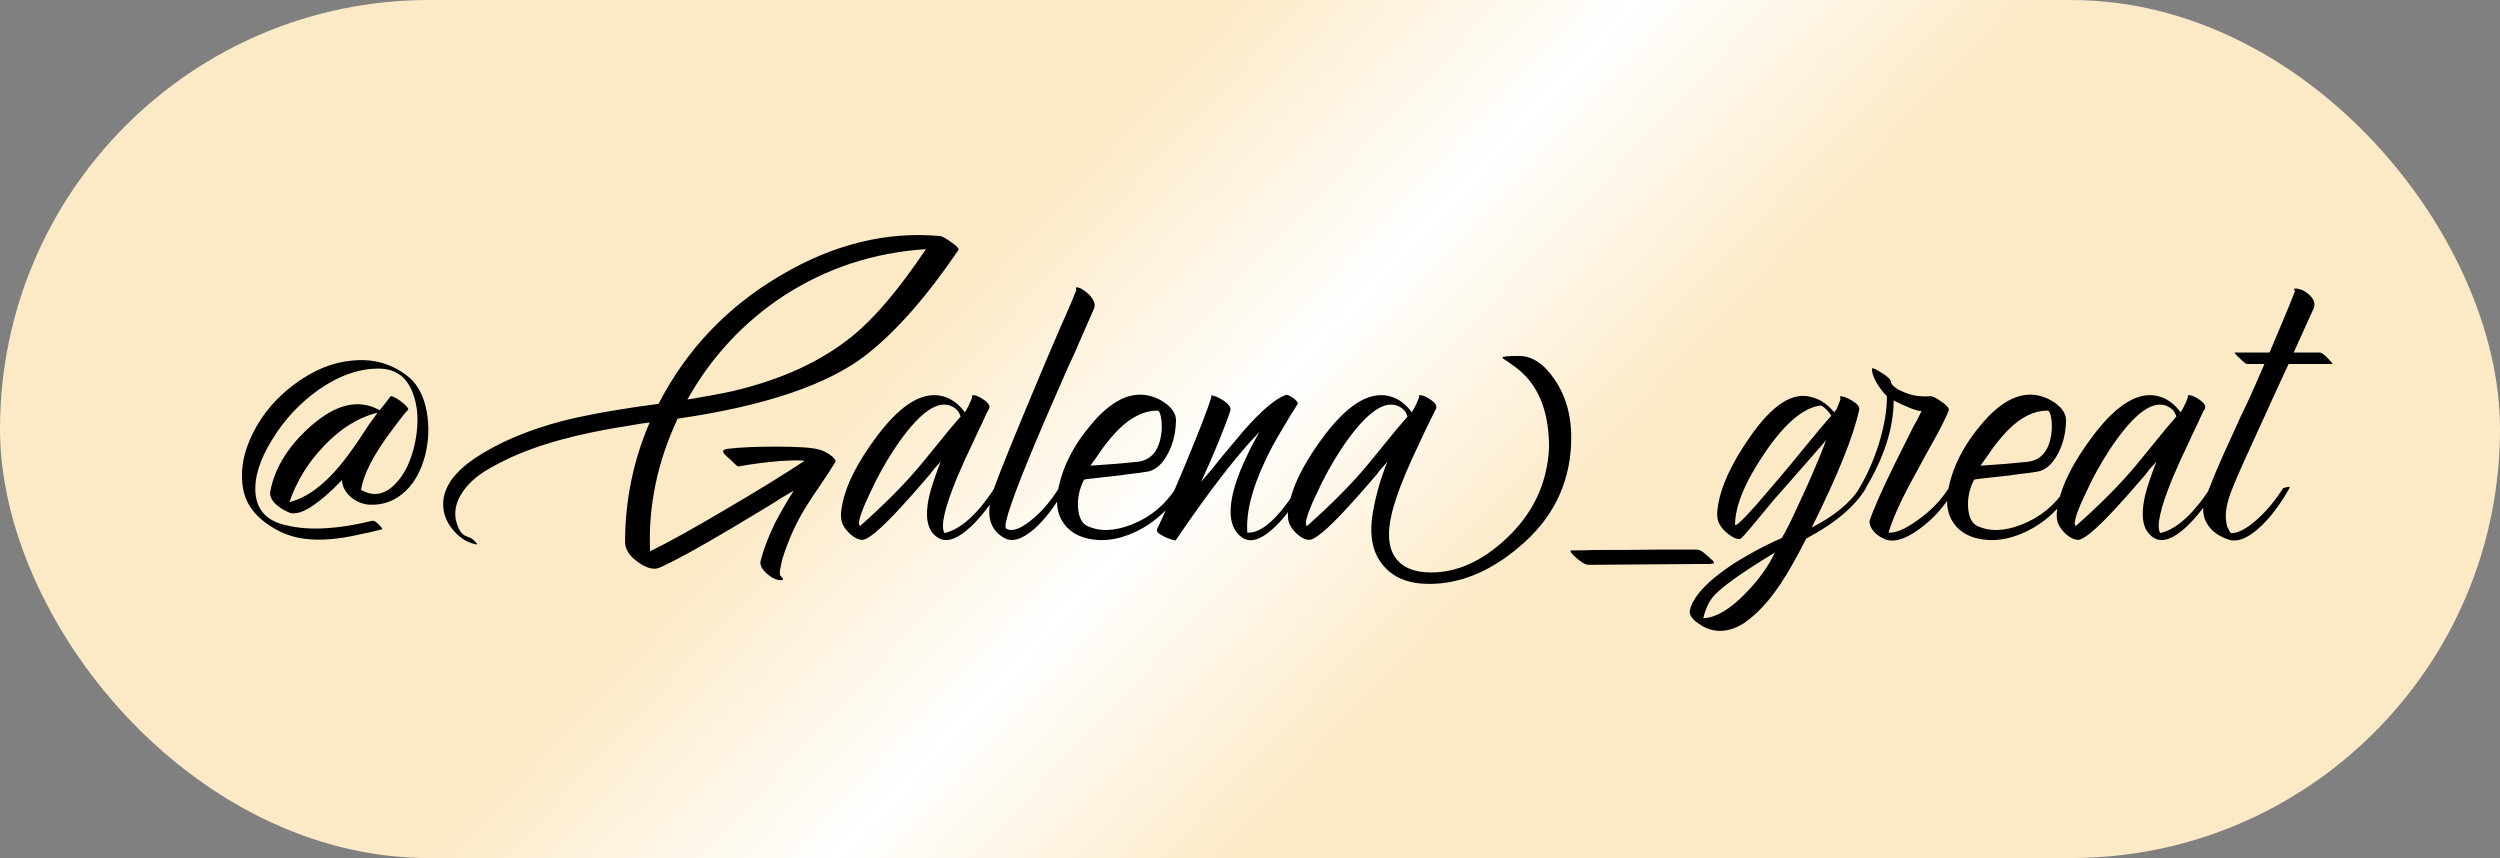 <?xml version="1.0" encoding="UTF-8"?> <svg xmlns="http://www.w3.org/2000/svg" width="236" height="81" viewBox="0 0 236 81" fill="none"><rect x="0" y="0" width="236" height="81" fill="#808080" stroke="none"/><rect width="236" height="81" rx="40.5" fill="url(#paint0_linear_2480_2691)"></rect><path d="M38.641 35.64C39.468 36.36 40.015 37.427 40.281 38.84C40.521 40.173 40.481 41.52 40.161 42.88C39.788 44.347 39.175 45.493 38.321 46.32C37.335 47.28 36.161 47.72 34.801 47.64C34.215 47.587 33.668 47.36 33.161 46.96C32.601 46.48 32.308 45.933 32.281 45.32L32.121 45.48L31.921 45.68C31.735 45.867 31.561 46.04 31.401 46.2C30.895 46.68 30.441 47.067 30.041 47.36C28.815 48.32 27.881 48.653 27.241 48.36C26.761 48.147 26.361 47.893 26.041 47.6C25.615 47.2 25.441 46.787 25.521 46.36C25.948 44.147 27.215 42.107 29.321 40.24C31.695 38.133 33.868 37.627 35.841 38.72L36.361 38.08L36.841 37.44C36.948 37.333 37.281 37.48 37.841 37.88C38.375 38.307 38.601 38.573 38.521 38.68L38.201 39.04L37.881 39.44L37.241 40.28C36.708 40.973 36.255 41.613 35.881 42.2C34.868 43.747 34.268 45.093 34.081 46.24C35.228 46.907 36.308 46.72 37.321 45.68C38.228 44.747 38.855 43.413 39.201 41.68C39.548 39.92 39.468 38.387 38.961 37.08C38.401 35.613 37.388 34.853 35.921 34.8C34.028 34.747 32.095 35.4 30.121 36.76C28.308 38.04 26.828 39.627 25.681 41.52C24.508 43.413 23.988 45.107 24.121 46.6C24.281 48.227 25.268 49.227 27.081 49.6C29.188 50.107 31.881 49.96 35.161 49.16C35.295 49.133 35.495 49.253 35.761 49.52C36.028 49.787 36.135 49.933 36.081 49.96L34.961 50.24L33.801 50.48C32.868 50.693 32.055 50.827 31.361 50.88C29.468 51.067 27.868 50.853 26.561 50.24C24.481 49.227 23.281 47.88 22.961 46.2C22.641 44.467 22.961 42.667 23.921 40.8C24.828 39.013 26.135 37.493 27.841 36.24C29.601 34.933 31.401 34.2 33.241 34.04C35.295 33.827 37.095 34.36 38.641 35.64ZM27.321 47.4C28.921 47 30.508 45.853 32.081 43.96C32.615 43.32 33.241 42.467 33.961 41.4L34.801 40.12C35.148 39.64 35.428 39.253 35.641 38.96C33.801 39.413 32.095 40.48 30.521 42.16C29.055 43.707 27.988 45.453 27.321 47.4ZM88.728 22.28C88.888 22.28 89.234 22.467 89.768 22.84C90.354 23.24 90.581 23.507 90.448 23.64C87.514 27.96 84.648 31.227 81.848 33.44C78.221 36.293 72.261 38.32 63.968 39.52C62.048 43.627 61.181 47.8 61.368 52.04C63.074 51.213 65.501 49.867 68.648 48C71.474 46.347 73.901 44.853 75.928 43.52C75.794 43.44 75.021 43.44 73.608 43.52C72.114 43.653 70.808 43.827 69.688 44.04C69.661 44.04 69.541 43.947 69.328 43.76L69.168 43.6L69.008 43.44L68.648 43.12C68.328 42.853 68.208 42.653 68.288 42.52C68.341 42.44 68.501 42.387 68.768 42.36C69.888 42.227 71.394 42.16 73.288 42.16C75.341 42.16 76.688 42.253 77.328 42.44C77.648 42.52 77.981 42.68 78.328 42.92C78.674 43.16 78.861 43.373 78.888 43.56C78.488 44.227 77.994 44.987 77.408 45.84L76.728 46.84L76.088 47.84C75.154 49.333 74.408 50.987 73.848 52.8L73.768 53.16L73.688 53.56C73.608 53.88 73.594 54.133 73.648 54.32C73.754 54.427 73.834 54.52 73.888 54.6C73.941 54.68 73.928 54.733 73.848 54.76C73.421 54.813 72.954 54.627 72.448 54.2C71.914 53.747 71.701 53.32 71.808 52.92C72.074 51.88 72.514 50.72 73.128 49.44C73.634 48.453 74.234 47.413 74.928 46.32C74.661 46.48 74.274 46.707 73.768 47L73.088 47.44L72.368 47.88C71.034 48.68 69.901 49.36 68.968 49.92C66.008 51.68 63.794 52.893 62.328 53.56C61.768 53.827 61.074 53.667 60.248 53.08C59.421 52.493 59.008 51.853 59.008 51.16C59.008 47.24 59.781 43.48 61.328 39.88L60.448 40L59.528 40.16C54.594 40.907 50.674 41.987 47.768 43.4C46.781 43.88 45.994 44.32 45.408 44.72C44.554 45.333 43.928 45.987 43.528 46.68C43.074 47.4 42.901 48.16 43.008 48.96C43.114 49.44 43.248 49.813 43.408 50.08C43.568 50.373 43.821 50.573 44.168 50.68C44.274 50.707 44.394 50.76 44.528 50.84C44.608 50.893 44.701 50.973 44.808 51.08C45.021 51.293 45.088 51.4 45.008 51.4C44.208 51.267 43.501 50.853 42.888 50.16C42.274 49.493 41.928 48.747 41.848 47.92C41.768 46.987 42.048 46.08 42.688 45.2C43.221 44.507 43.941 43.853 44.848 43.24C47.114 41.747 49.888 40.573 53.168 39.72C54.448 39.4 55.941 39.093 57.648 38.8L59.888 38.44L62.168 38.12C64.808 33 68.648 28.96 73.688 26C78.648 23.067 83.661 21.827 88.728 22.28ZM80.568 31.64C82.621 29.96 84.901 27.253 87.408 23.52C82.474 23.84 77.981 25.32 73.928 27.96C70.141 30.467 67.128 33.72 64.888 37.72C66.808 37.4 68.234 37.133 69.168 36.92C73.834 35.827 77.634 34.067 80.568 31.64ZM93.204 38.88L93.044 39.2L92.724 39.92C92.431 40.507 92.178 41.04 91.964 41.52C91.324 42.853 90.791 44.027 90.364 45.04C89.164 47.947 88.764 49.707 89.164 50.32C90.684 49.973 92.258 48.56 93.884 46.08C94.444 45.813 94.644 45.813 94.484 46.08C93.524 47.627 92.578 48.84 91.644 49.72C90.444 50.84 89.458 51.213 88.684 50.84C87.724 50.333 87.351 49.28 87.564 47.68C87.644 47.067 87.818 46.36 88.084 45.56L88.444 44.52C88.524 44.28 88.644 43.96 88.804 43.56C88.724 43.667 88.511 43.907 88.164 44.28C88.004 44.493 87.871 44.667 87.764 44.8L87.284 45.36C86.458 46.32 85.724 47.147 85.084 47.84C83.111 50 81.858 51.04 81.324 50.96C81.004 50.933 80.658 50.76 80.284 50.44C79.964 50.147 79.724 49.84 79.564 49.52C79.378 49.093 79.338 48.587 79.444 48C79.738 46 80.884 43.68 82.884 41.04C85.204 38 87.324 36.813 89.244 37.48C89.938 37.72 90.551 38.2 91.084 38.92C91.271 38.653 91.484 38.227 91.724 37.64C91.778 37.507 91.791 37.4 91.764 37.32C92.031 37.267 92.391 37.4 92.844 37.72C93.324 38.04 93.498 38.333 93.364 38.6L93.204 38.88ZM81.164 49.68C83.484 47.627 85.378 45.72 86.844 43.96L87.764 42.84L88.644 41.76C89.391 40.827 90.071 40.013 90.684 39.32C90.631 39.16 90.564 39.013 90.484 38.88C90.351 38.693 90.191 38.547 90.004 38.44C88.591 37.587 86.711 38.933 84.364 42.48C83.511 43.787 82.751 45.173 82.084 46.64C81.444 47.973 81.111 48.893 81.084 49.4L81.164 49.68ZM103.279 29.12C103.012 29.707 102.639 30.56 102.159 31.68L101.839 32.4L101.519 33.16L100.799 34.72C99.599 37.44 98.639 39.653 97.919 41.36C95.679 46.667 94.692 49.507 94.959 49.88C95.466 50.227 96.239 49.987 97.279 49.16C98.266 48.387 99.159 47.36 99.959 46.08C100.466 45.92 100.666 45.92 100.559 46.08C99.599 47.787 98.612 49.08 97.599 49.96C96.452 50.947 95.506 51.213 94.759 50.76C93.319 49.933 93.012 48.373 93.839 46.08C94.452 44.4 95.799 41.08 97.879 36.12C98.572 34.467 99.332 32.68 100.159 30.76C100.452 30.12 100.746 29.453 101.039 28.76C101.146 28.52 101.252 28.267 101.359 28L101.479 27.68L101.599 27.44C101.546 27.227 101.559 27.12 101.639 27.12C101.959 27.147 102.346 27.373 102.799 27.8C103.279 28.307 103.439 28.747 103.279 29.12ZM102.333 45.28C101.879 46.16 101.693 47.067 101.773 48C101.853 48.853 102.133 49.4 102.613 49.64C103.786 50.2 105.186 50.16 106.813 49.52C108.546 48.853 109.946 47.707 111.013 46.08C111.066 45.973 111.173 45.907 111.333 45.88C111.493 45.88 111.586 45.947 111.613 46.08C110.519 47.947 109.053 49.32 107.213 50.2C105.453 51.027 103.799 51.2 102.253 50.72C101.453 50.453 100.839 50.013 100.413 49.4C99.853 48.627 99.666 47.64 99.853 46.44C100.226 44.2 101.319 42.027 103.133 39.92C105.239 37.467 107.293 36.707 109.293 37.64C109.746 37.853 110.133 38.12 110.453 38.44C110.826 38.84 111.013 39.253 111.013 39.68C110.986 40.933 110.706 42.027 110.173 42.96C109.666 43.867 109.053 44.387 108.333 44.52C107.879 44.6 107.279 44.68 106.533 44.76C106.053 44.84 105.413 44.92 104.613 45C103.119 45.16 102.359 45.253 102.333 45.28ZM109.253 38.76C108.026 38.76 106.813 39.347 105.613 40.52C105.159 40.973 104.679 41.533 104.173 42.2L103.533 43.12L102.933 43.96C104.639 43.853 106.106 43.733 107.333 43.6C108.613 43.467 109.373 42.613 109.613 41.04C109.693 40.48 109.693 39.96 109.613 39.48C109.533 39 109.413 38.76 109.253 38.76ZM122.186 38.64L121.826 39.2C121.533 39.68 121.28 40.107 121.066 40.48C120.4 41.573 119.853 42.587 119.426 43.52C118.173 46.16 117.613 48.413 117.746 50.28C119.08 50.36 120.653 48.96 122.466 46.08C122.973 45.92 123.173 45.92 123.066 46.08C122.08 47.813 121.08 49.12 120.066 50C118.92 51.013 117.973 51.253 117.226 50.72C116.08 49.893 115.866 48.267 116.586 45.84C116.853 44.96 117.24 44 117.746 42.96C118.093 42.213 118.48 41.48 118.906 40.76C116.8 42.92 114.16 46.333 110.986 51C110.986 51.027 110.88 51.013 110.666 50.96C110.453 50.88 110.24 50.8 110.026 50.72C109.76 50.587 109.546 50.467 109.386 50.36C109.226 50.2 109.173 50.067 109.226 49.96C109.813 48.733 110.72 46.653 111.946 43.72C113.306 40.44 114.106 38.36 114.346 37.48V37.36C114.346 37.333 114.36 37.32 114.386 37.32C114.706 37.373 115.093 37.547 115.546 37.84C116.026 38.187 116.226 38.493 116.146 38.76C115.933 39.427 115.533 40.48 114.946 41.92C114.44 43.147 113.92 44.333 113.386 45.48C113.653 45.16 113.973 44.787 114.346 44.36L115.306 43.16C116.213 42.067 116.906 41.24 117.386 40.68C119.04 38.787 120.373 37.653 121.386 37.28C121.52 37.253 121.746 37.347 122.066 37.56C122.386 37.8 122.533 37.987 122.506 38.12L122.186 38.64ZM134.992 39.72L134.432 40.88C133.952 41.92 133.578 42.72 133.312 43.28C132.432 45.2 131.805 46.867 131.432 48.28C130.898 50.387 131.058 51.92 131.912 52.88C132.578 53.653 133.645 54.04 135.112 54.04C137.538 54.04 139.885 52.987 142.152 50.88C144.712 48.507 146.072 45.627 146.232 42.24C146.232 39.147 145.405 36.813 143.752 35.24C143.538 35.027 143.298 34.827 143.032 34.64C142.845 34.507 142.645 34.36 142.432 34.2C142.032 33.96 141.832 33.813 141.832 33.76C141.832 33.653 142.352 33.6 143.392 33.6C144.645 33.6 145.778 34.36 146.792 35.88C147.912 37.533 148.418 39.547 148.312 41.92C148.152 45.813 146.498 49.067 143.352 51.68C140.632 53.973 137.818 55.12 134.912 55.12C133.018 55.12 131.592 54.56 130.632 53.44C129.538 52.213 129.205 50.467 129.632 48.2C129.765 47.427 129.978 46.533 130.272 45.52C130.565 44.613 130.805 43.96 130.992 43.56C130.912 43.667 130.698 43.907 130.352 44.28C130.192 44.493 130.058 44.667 129.952 44.8L129.472 45.36C128.645 46.32 127.912 47.147 127.272 47.84C125.298 50 124.045 51.04 123.512 50.96C123.192 50.933 122.845 50.76 122.472 50.44C122.152 50.147 121.912 49.84 121.752 49.52C121.565 49.093 121.525 48.587 121.632 48C121.925 46 123.072 43.68 125.072 41.04C127.392 38 129.512 36.813 131.432 37.48C132.125 37.72 132.738 38.2 133.272 38.92C133.458 38.653 133.672 38.227 133.912 37.64C133.965 37.507 133.978 37.4 133.952 37.32C134.218 37.267 134.578 37.4 135.032 37.72C135.512 38.04 135.685 38.333 135.552 38.6L134.992 39.72ZM123.352 49.68C125.672 47.627 127.565 45.72 129.032 43.96L129.952 42.84L130.832 41.76C131.578 40.827 132.258 40.013 132.872 39.32C132.818 39.16 132.752 39.013 132.672 38.88C132.538 38.693 132.378 38.547 132.192 38.44C130.778 37.587 128.898 38.933 126.552 42.48C125.698 43.787 124.938 45.173 124.272 46.64C123.632 47.973 123.298 48.893 123.272 49.4L123.352 49.68ZM161.334 52.6L161.414 52.68C161.494 52.76 161.574 52.827 161.654 52.88C161.814 53.093 161.841 53.2 161.734 53.2H161.654C161.547 53.227 161.467 53.24 161.414 53.24H160.454L155.214 53.28L149.974 53.32C149.787 53.32 149.574 53.24 149.334 53.08L149.014 52.84L148.774 52.64L148.734 52.6L148.654 52.52C148.547 52.44 148.467 52.36 148.414 52.28C148.227 52.067 148.201 51.96 148.334 51.96C149.187 51.96 149.841 51.947 150.294 51.92C153.067 51.92 155.134 51.907 156.494 51.88H160.174C160.334 51.88 160.534 51.96 160.774 52.12L161.054 52.36L161.294 52.56L161.334 52.6ZM171.028 49.8C173.161 48.707 174.668 47.467 175.548 46.08C175.601 45.973 175.708 45.907 175.868 45.88C176.028 45.88 176.121 45.947 176.148 46.08C175.108 47.813 173.228 49.4 170.508 50.84C169.575 52.68 168.748 54.133 168.028 55.2C166.935 56.827 165.775 58.053 164.548 58.88C163.161 59.707 161.868 59.773 160.668 59.08L160.508 58.96L160.308 58.84C160.148 58.733 160.015 58.627 159.908 58.52C159.615 58.227 159.481 57.947 159.508 57.68C159.775 56.347 161.161 54.853 163.668 53.2C164.521 52.667 165.455 52.133 166.468 51.6C166.841 51.413 167.201 51.24 167.548 51.08C167.815 50.973 168.028 50.88 168.188 50.8C168.535 50.267 169.095 49.147 169.868 47.44C170.801 45.467 171.641 43.507 172.388 41.56C170.788 43.373 169.361 45 168.108 46.44C167.601 47 167.135 47.547 166.708 48.08C166.388 48.48 166.068 48.867 165.748 49.24C164.868 50.307 164.375 50.853 164.268 50.88C163.948 50.907 163.588 50.76 163.188 50.44C162.841 50.173 162.575 49.893 162.388 49.6C162.121 49.2 162.041 48.653 162.148 47.96C162.388 46.04 163.415 43.787 165.228 41.2C167.308 38.213 169.228 36.973 170.988 37.48C171.788 37.667 172.508 38.147 173.148 38.92L173.388 38.6L173.748 37.68C173.721 37.627 173.708 37.573 173.708 37.52C173.708 37.44 173.721 37.4 173.748 37.4C174.068 37.427 174.441 37.573 174.868 37.84C175.348 38.133 175.561 38.413 175.508 38.68C174.975 41.16 173.481 44.867 171.028 49.8ZM163.788 49.56C163.921 49.747 165.201 48.4 167.628 45.52C168.028 45.04 168.521 44.453 169.108 43.76L169.828 42.88L170.548 42C171.668 40.64 172.441 39.72 172.868 39.24L172.708 39L172.508 38.76C172.321 38.547 172.121 38.387 171.908 38.28C170.281 38.44 168.508 39.933 166.588 42.76C164.721 45.507 163.788 47.773 163.788 49.56ZM160.788 58.36C161.988 58.307 163.321 57.52 164.788 56C166.015 54.747 166.935 53.467 167.548 52.16C164.641 53.92 162.761 55.24 161.908 56.12C161.401 56.627 161.028 57.373 160.788 58.36ZM175.519 46.08C176.239 44.88 176.852 43.493 177.359 41.92C177.892 40.16 178.145 38.653 178.119 37.4C177.745 37.027 177.412 36.587 177.119 36.08C176.825 35.547 176.692 35.12 176.719 34.8C176.745 34.72 176.919 34.773 177.239 34.96C177.345 35.013 177.452 35.08 177.559 35.16C177.665 35.213 177.732 35.253 177.759 35.28L177.879 35.36L177.999 35.44L178.239 35.64C178.425 35.8 178.519 35.96 178.519 36.12C178.545 36.227 178.652 36.36 178.839 36.52C179.025 36.68 179.279 36.827 179.599 36.96C180.372 37.333 181.252 37.48 182.239 37.4C182.452 37.4 182.799 37.573 183.279 37.92C183.812 38.293 184.039 38.573 183.959 38.76C183.639 39.533 183.172 40.467 182.559 41.56L181.759 43L180.959 44.48C179.572 46.96 178.679 48.893 178.279 50.28C178.945 50.333 179.852 49.947 180.999 49.12C182.225 48.267 183.212 47.253 183.959 46.08C184.465 45.92 184.665 45.92 184.559 46.08C183.652 47.707 182.519 49 181.159 49.96C179.772 50.973 178.652 51.267 177.799 50.84C177.452 50.68 177.159 50.467 176.919 50.2C176.625 49.88 176.479 49.547 176.479 49.2C176.825 48.133 177.625 46.32 178.879 43.76C179.305 42.907 179.785 41.947 180.319 40.88L180.639 40.24L180.959 39.68C181.172 39.253 181.319 38.96 181.399 38.8C181.239 38.827 180.879 38.733 180.319 38.52C179.785 38.307 179.265 38.067 178.759 37.8C178.759 40.387 177.879 43.147 176.119 46.08C175.825 46.56 175.585 46.8 175.399 46.8C175.185 46.8 175.225 46.56 175.519 46.08ZM186.356 45.28C185.903 46.16 185.716 47.067 185.796 48C185.876 48.853 186.156 49.4 186.636 49.64C187.809 50.2 189.209 50.16 190.836 49.52C192.569 48.853 193.969 47.707 195.036 46.08C195.089 45.973 195.196 45.907 195.356 45.88C195.516 45.88 195.609 45.947 195.636 46.08C194.543 47.947 193.076 49.32 191.236 50.2C189.476 51.027 187.823 51.2 186.276 50.72C185.476 50.453 184.863 50.013 184.436 49.4C183.876 48.627 183.689 47.64 183.876 46.44C184.249 44.2 185.343 42.027 187.156 39.92C189.263 37.467 191.316 36.707 193.316 37.64C193.769 37.853 194.156 38.12 194.476 38.44C194.849 38.84 195.036 39.253 195.036 39.68C195.009 40.933 194.729 42.027 194.196 42.96C193.689 43.867 193.076 44.387 192.356 44.52C191.903 44.6 191.303 44.68 190.556 44.76C190.076 44.84 189.436 44.92 188.636 45C187.143 45.16 186.383 45.253 186.356 45.28ZM193.276 38.76C192.049 38.76 190.836 39.347 189.636 40.52C189.183 40.973 188.703 41.533 188.196 42.2L187.556 43.12L186.956 43.96C188.663 43.853 190.129 43.733 191.356 43.6C192.636 43.467 193.396 42.613 193.636 41.04C193.716 40.48 193.716 39.96 193.636 39.48C193.556 39 193.436 38.76 193.276 38.76ZM207.97 38.88L207.81 39.2L207.49 39.92C207.197 40.507 206.943 41.04 206.73 41.52C206.09 42.853 205.557 44.027 205.13 45.04C203.93 47.947 203.53 49.707 203.93 50.32C205.45 49.973 207.023 48.56 208.65 46.08C209.21 45.813 209.41 45.813 209.25 46.08C208.29 47.627 207.343 48.84 206.41 49.72C205.21 50.84 204.223 51.213 203.45 50.84C202.49 50.333 202.117 49.28 202.33 47.68C202.41 47.067 202.583 46.36 202.85 45.56L203.21 44.52C203.29 44.28 203.41 43.96 203.57 43.56C203.49 43.667 203.277 43.907 202.93 44.28C202.77 44.493 202.637 44.667 202.53 44.8L202.05 45.36C201.223 46.32 200.49 47.147 199.85 47.84C197.877 50 196.623 51.04 196.09 50.96C195.77 50.933 195.423 50.76 195.05 50.44C194.73 50.147 194.49 49.84 194.33 49.52C194.143 49.093 194.103 48.587 194.21 48C194.503 46 195.65 43.68 197.65 41.04C199.97 38 202.09 36.813 204.01 37.48C204.703 37.72 205.317 38.2 205.85 38.92C206.037 38.653 206.25 38.227 206.49 37.64C206.543 37.507 206.557 37.4 206.53 37.32C206.797 37.267 207.157 37.4 207.61 37.72C208.09 38.04 208.263 38.333 208.13 38.6L207.97 38.88ZM195.93 49.68C198.25 47.627 200.143 45.72 201.61 43.96L202.53 42.84L203.41 41.76C204.157 40.827 204.837 40.013 205.45 39.32C205.397 39.16 205.33 39.013 205.25 38.88C205.117 38.693 204.957 38.547 204.77 38.44C203.357 37.587 201.477 38.933 199.13 42.48C198.277 43.787 197.517 45.173 196.85 46.64C196.21 47.973 195.877 48.893 195.85 49.4L195.93 49.68ZM216.045 34.36C215.645 35.24 215.151 36.307 214.565 37.56L213.845 39.16L213.125 40.72C211.978 43.2 211.191 44.973 210.765 46.04C210.205 47.4 210.005 48.493 210.165 49.32C210.191 49.453 210.218 49.587 210.245 49.72C210.298 49.827 210.351 49.92 210.405 50L210.445 50.12L210.525 50.2C210.551 50.253 210.565 50.293 210.565 50.32C211.178 50.373 211.965 49.987 212.925 49.16C213.885 48.333 214.751 47.307 215.525 46.08C216.031 45.92 216.231 45.92 216.125 46.08C215.191 47.733 214.205 49.013 213.165 49.92C212.071 50.88 211.125 51.213 210.325 50.92C209.391 50.6 208.725 50.093 208.325 49.4C207.951 48.733 207.885 48.027 208.125 47.28C208.605 45.84 209.471 43.773 210.725 41.08L211.485 39.4L212.285 37.72C212.871 36.413 213.365 35.293 213.765 34.36H212.125C212.018 34.36 211.778 34.173 211.405 33.8C211.271 33.693 211.151 33.573 211.045 33.44L210.925 33.28H214.245L214.885 31.76L215.525 30.24C215.978 29.173 216.351 28.253 216.645 27.48C216.538 27.32 216.538 27.24 216.645 27.24C217.125 27.24 217.578 27.44 218.005 27.84C218.458 28.267 218.591 28.693 218.405 29.12L216.525 33.28H219.005C219.138 33.28 219.378 33.453 219.725 33.8C219.858 33.933 219.978 34.067 220.085 34.2L220.205 34.36H216.045Z" fill="black"></path><defs><linearGradient id="paint0_linear_2480_2691" x1="97.35" y1="19.209" x2="138.942" y2="58.104" gradientUnits="userSpaceOnUse"><stop stop-color="#FCEAC6"></stop><stop offset="0.505" stop-color="white"></stop><stop offset="1" stop-color="#FCEAC6"></stop></linearGradient></defs></svg> 